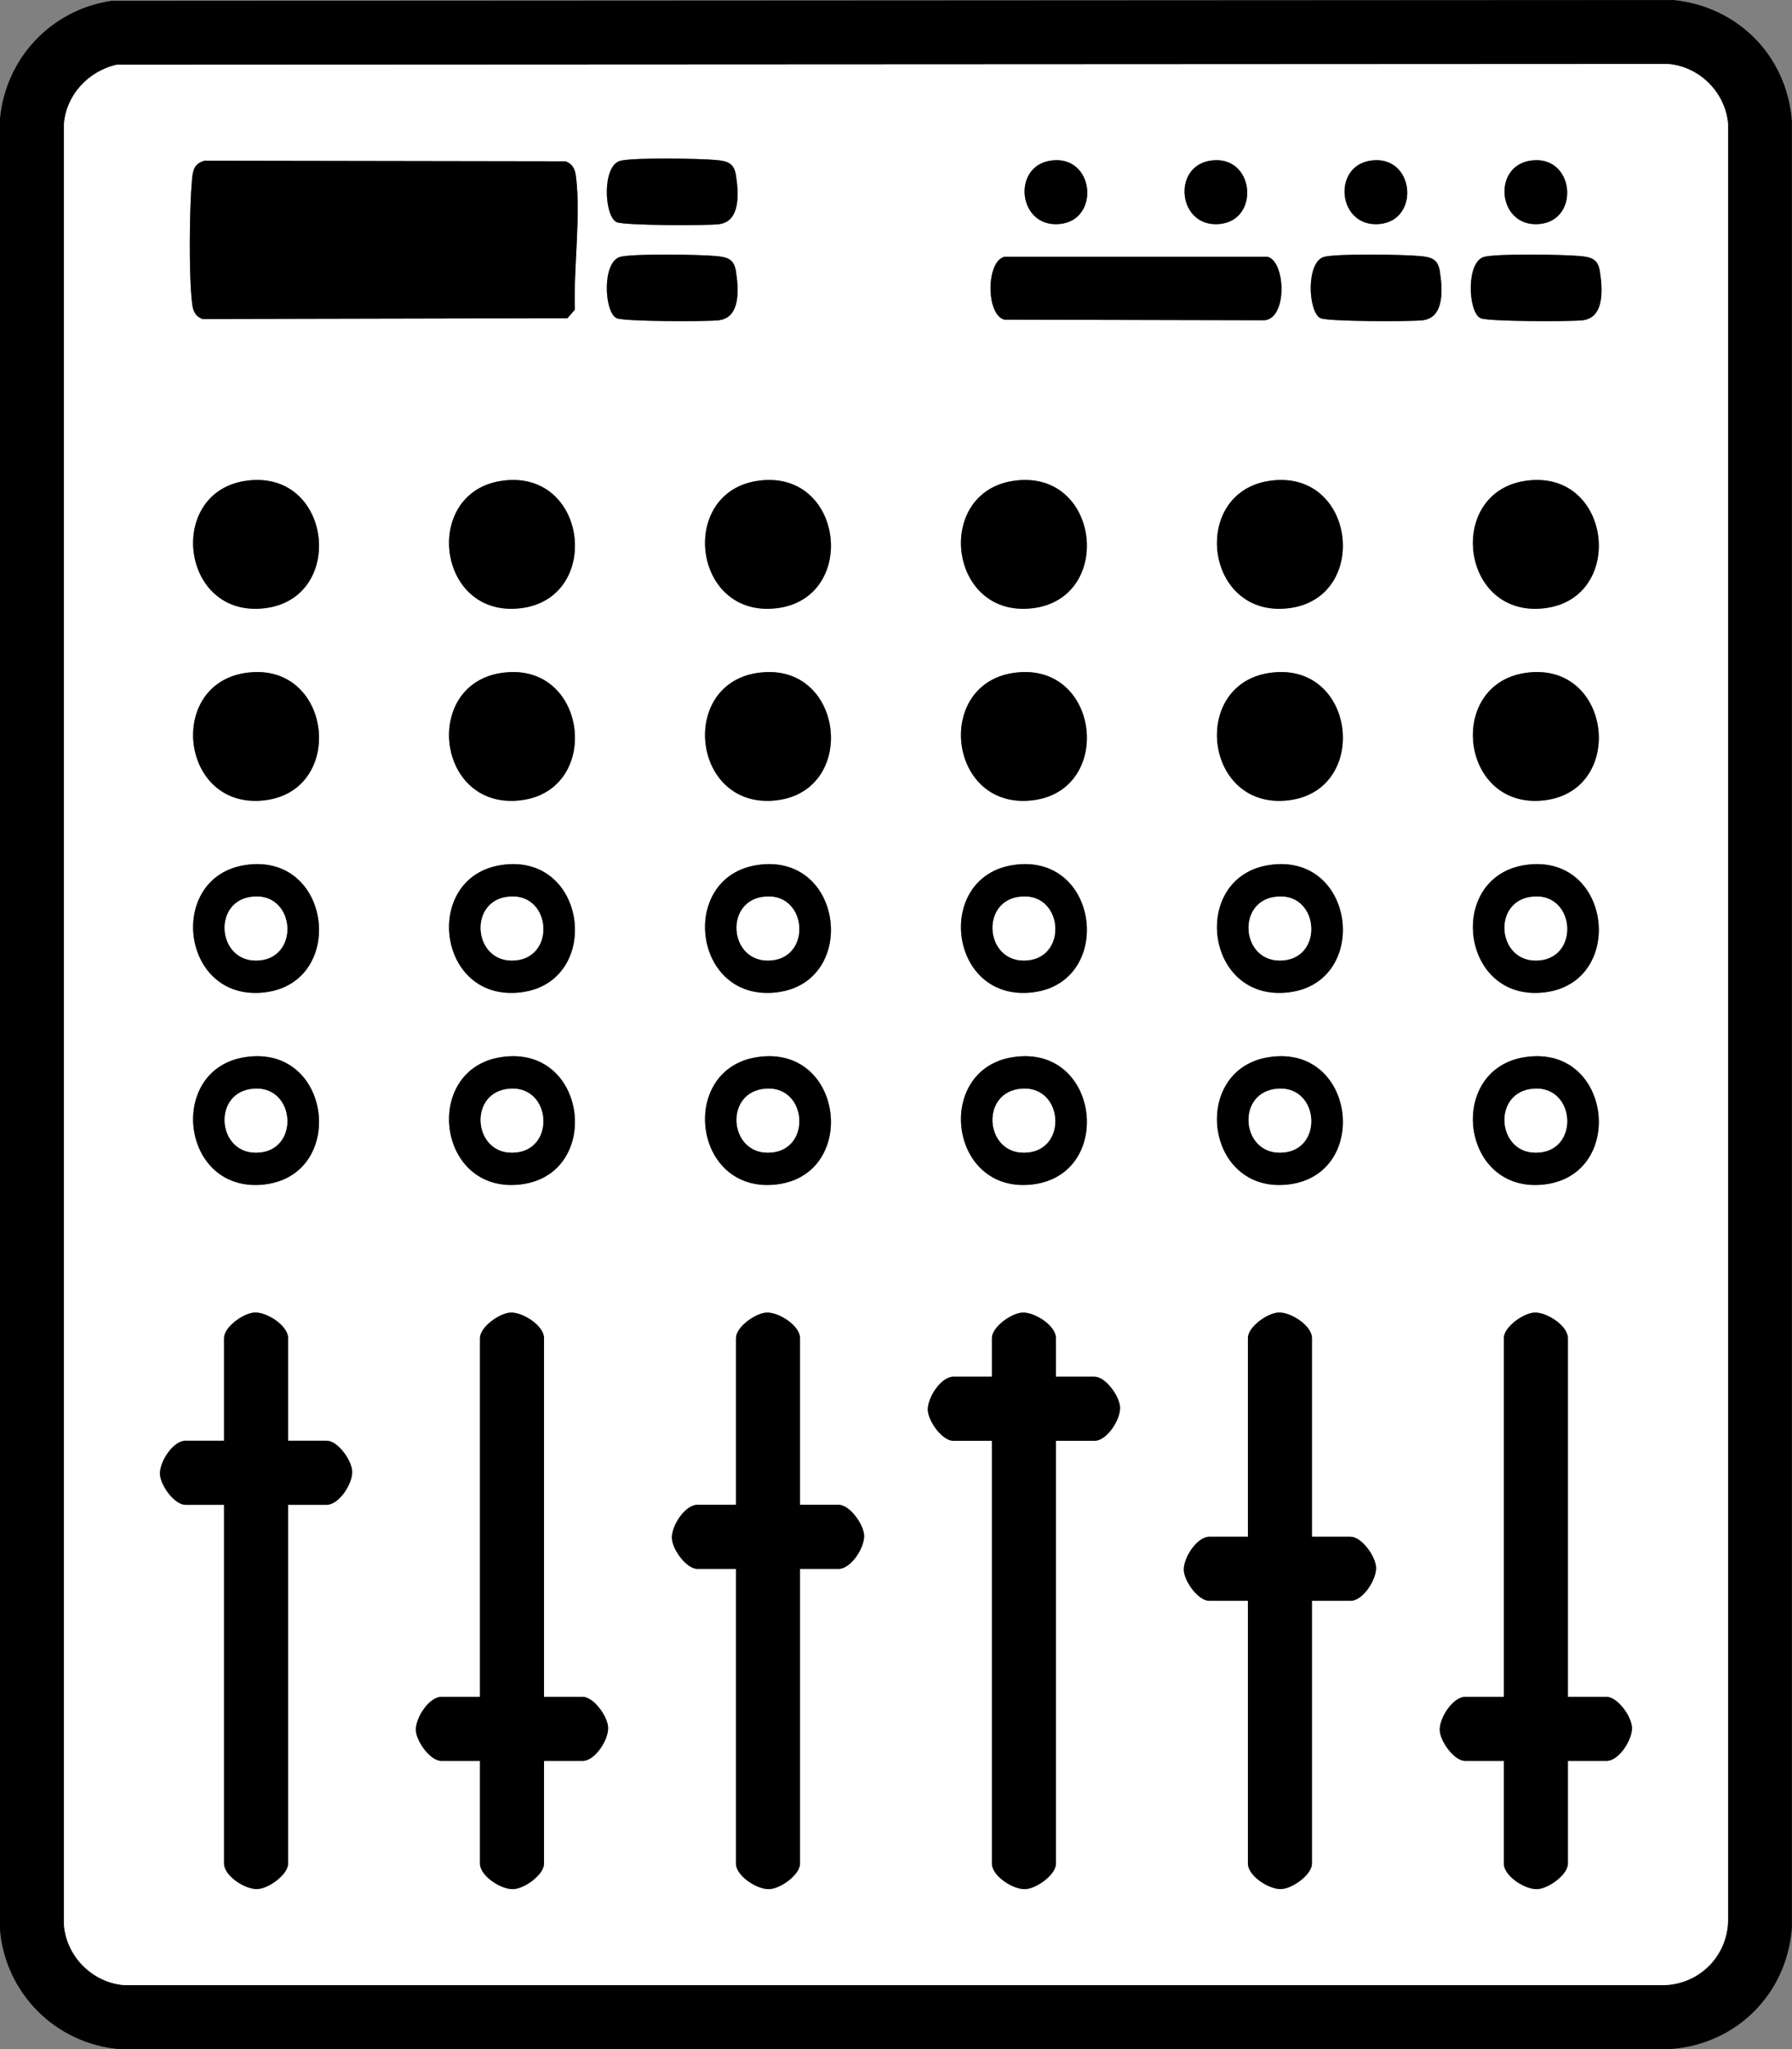 <?xml version="1.0" encoding="UTF-8"?> <svg xmlns="http://www.w3.org/2000/svg" id="Layer_2" data-name="Layer 2" viewBox="0 0 262.5 300"><rect x="0" y="0" width="262.5" height="300" fill="#808080" stroke="none"/><g id="layer"><g id="icon-audio-mixer"><path d="M16.33.12l228.78-.12c9.49.95,16.67,8.21,17.38,17.77v264.46c-.73,9.67-8.07,17.04-17.77,17.77H17.38c-9.25-.85-16.53-8.11-17.38-17.38V17.38C.82,8.5,7.54,1.41,16.33.12ZM17.1,9.48c-4.13.93-7.39,4.4-7.73,8.68v263.68c.38,4.6,4.17,8.41,8.79,8.79h225.79c5.15-.26,9.14-4.38,9.18-9.57V18.16c-.38-4.6-4.17-8.41-8.79-8.79l-227.24.11Z"></path><path d="M17.1,9.48l227.24-.11c4.62.38,8.41,4.18,8.79,8.79v262.9c-.04,5.19-4.03,9.31-9.18,9.57H18.16c-4.62-.38-8.41-4.18-8.79-8.79V18.16c.34-4.28,3.6-7.75,7.73-8.68ZM29.98,23.53c-1.56.4-1.73,1.42-1.86,2.83-.38,4.18-.47,13.92.01,17.99.13,1.11.42,1.95,1.55,2.36l53.44-.12,1.09-1.25c-.21-6.04.87-13.48.18-19.36-.13-1.11-.42-1.95-1.55-2.36l-52.86-.09ZM90.91,23.53c-2.77.64-2.44,8.15-.58,9,1.08.49,13.12.51,14.95.3,3.24-.38,2.92-4.63,2.51-7.21-.28-1.78-1.28-2.04-2.89-2.19-2.49-.23-11.9-.38-14,.1ZM153.81,23.53c-5.62.92-4.67,9.85,1.41,9.27,6.05-.57,5.1-10.33-1.41-9.27ZM177.24,23.53c-5.62.92-4.67,9.85,1.41,9.27,6.05-.57,5.1-10.33-1.41-9.27ZM200.68,23.53c-5.62.92-4.67,9.85,1.41,9.27,6.05-.57,5.1-10.33-1.41-9.27ZM224.11,23.53c-5.62.92-4.67,9.85,1.41,9.27,6.05-.57,5.1-10.33-1.41-9.27ZM90.91,37.59c-2.77.64-2.44,8.15-.58,9,1.08.49,13.12.51,14.95.3,3.24-.38,2.92-4.63,2.51-7.21-.28-1.78-1.28-2.04-2.89-2.19-2.49-.23-11.9-.38-14,.1ZM147.15,37.59c-2.74.63-2.74,8.58,0,9.21l37.81.09c3.69.17,3.43-8.66.69-9.3h-38.5ZM194.02,37.59c-2.77.64-2.44,8.15-.58,9,1.08.49,13.12.51,14.95.3,3.24-.38,2.92-4.63,2.51-7.21-.28-1.78-1.28-2.04-2.89-2.19-2.49-.23-11.9-.38-14,.1ZM217.46,37.59c-2.77.64-2.44,8.15-.58,9,1.08.49,13.12.51,14.95.3,3.24-.38,2.92-4.63,2.51-7.21-.28-1.78-1.28-2.04-2.89-2.19-2.49-.23-11.9-.38-14,.1ZM35.85,70.42c-11.54,1.83-9.35,20.17,3,18.62,11.99-1.5,9.76-20.64-3-18.62ZM73.34,70.42c-11.54,1.83-9.35,20.17,3,18.62,11.99-1.5,9.76-20.64-3-18.62ZM110.84,70.42c-11.54,1.83-9.35,20.17,3,18.62,11.99-1.5,9.76-20.64-3-18.62ZM148.33,70.42c-11.54,1.83-9.35,20.17,3,18.62,11.99-1.5,9.76-20.64-3-18.62ZM185.83,70.42c-11.54,1.83-9.35,20.17,3,18.62,11.99-1.5,9.76-20.64-3-18.62ZM223.32,70.42c-11.54,1.83-9.35,20.17,3,18.62,11.99-1.5,9.76-20.64-3-18.62ZM35.85,98.54c-11.54,1.83-9.35,20.17,3,18.62,11.99-1.5,9.76-20.64-3-18.62ZM73.34,98.54c-11.54,1.83-9.35,20.17,3,18.62,11.99-1.5,9.76-20.64-3-18.62ZM110.84,98.54c-11.54,1.83-9.35,20.17,3,18.62,11.99-1.5,9.76-20.64-3-18.62ZM148.33,98.54c-11.54,1.83-9.35,20.17,3,18.62,11.99-1.5,9.76-20.64-3-18.62ZM185.83,98.54c-11.54,1.83-9.35,20.17,3,18.62,11.99-1.5,9.76-20.64-3-18.62ZM223.32,98.54c-11.54,1.83-9.35,20.17,3,18.62,11.99-1.5,9.76-20.64-3-18.62ZM35.85,126.66c-11.54,1.83-9.35,20.17,3,18.62,11.99-1.5,9.76-20.64-3-18.62ZM73.34,126.66c-11.54,1.83-9.35,20.17,3,18.62,11.99-1.5,9.76-20.64-3-18.62ZM110.84,126.66c-11.54,1.83-9.35,20.17,3,18.62,11.99-1.5,9.76-20.64-3-18.62ZM148.33,126.66c-11.54,1.83-9.35,20.17,3,18.62,11.99-1.5,9.76-20.64-3-18.62ZM185.83,126.66c-11.54,1.83-9.35,20.17,3,18.62,11.99-1.5,9.76-20.64-3-18.62ZM223.32,126.66c-11.54,1.83-9.35,20.17,3,18.62,11.99-1.5,9.76-20.64-3-18.62ZM35.85,154.78c-11.54,1.83-9.35,20.17,3,18.62,11.99-1.5,9.76-20.64-3-18.62ZM73.34,154.78c-11.54,1.83-9.35,20.17,3,18.62,11.99-1.5,9.76-20.64-3-18.62ZM110.84,154.78c-11.54,1.83-9.35,20.17,3,18.62,11.99-1.5,9.76-20.64-3-18.62ZM148.33,154.78c-11.54,1.83-9.35,20.17,3,18.62,11.99-1.5,9.76-20.64-3-18.62ZM185.83,154.78c-11.54,1.83-9.35,20.17,3,18.62,11.99-1.5,9.76-20.64-3-18.62ZM223.32,154.78c-11.54,1.83-9.35,20.17,3,18.62,11.99-1.5,9.76-20.64-3-18.62ZM42.2,210.93v-15.04c0-1.77-3.04-3.78-4.87-3.73-1.66.05-4.51,2.12-4.51,3.73v15.04h-5.66c-1.77,0-3.78,3.04-3.73,4.87.05,1.66,2.12,4.51,3.73,4.51h5.66v52.53c0,1.77,3.04,3.78,4.87,3.73,1.66-.05,4.51-2.12,4.51-3.73v-52.53h5.66c1.77,0,3.78-3.04,3.73-4.87-.05-1.66-2.12-4.51-3.73-4.51h-5.66ZM79.69,248.43v-52.53c0-1.77-3.04-3.78-4.87-3.73-1.66.05-4.51,2.12-4.51,3.73v52.53h-5.66c-1.77,0-3.78,3.04-3.73,4.87.05,1.66,2.12,4.51,3.73,4.51h5.66v15.04c0,1.77,3.04,3.78,4.87,3.73,1.66-.05,4.51-2.12,4.51-3.73v-15.04h5.66c1.77,0,3.78-3.04,3.73-4.87-.05-1.66-2.12-4.51-3.73-4.51h-5.66ZM117.19,220.31v-24.41c0-1.77-3.04-3.78-4.87-3.73-1.66.05-4.51,2.12-4.51,3.73v24.41h-5.66c-1.77,0-3.78,3.04-3.73,4.87.05,1.66,2.12,4.51,3.73,4.51h5.66v43.16c0,1.77,3.04,3.78,4.87,3.73,1.66-.05,4.51-2.12,4.51-3.73v-43.16h5.66c1.77,0,3.78-3.04,3.73-4.87-.05-1.66-2.12-4.51-3.73-4.51h-5.66ZM154.68,201.56v-5.66c0-1.77-3.04-3.78-4.87-3.73-1.66.05-4.51,2.12-4.51,3.73v5.66h-5.66c-1.77,0-3.78,3.04-3.73,4.87.05,1.66,2.12,4.51,3.73,4.51h5.66v61.91c0,1.77,3.04,3.78,4.87,3.73,1.66-.05,4.51-2.12,4.51-3.73v-61.91h5.66c1.77,0,3.78-3.04,3.73-4.87-.05-1.66-2.12-4.51-3.73-4.51h-5.66ZM192.18,224.99v-29.1c0-1.77-3.04-3.78-4.87-3.73-1.66.05-4.51,2.12-4.51,3.73v29.1h-5.66c-1.77,0-3.78,3.04-3.73,4.87.05,1.66,2.12,4.51,3.73,4.51h5.66v38.47c0,1.77,3.04,3.78,4.87,3.73,1.66-.05,4.51-2.12,4.51-3.73v-38.47h5.66c1.77,0,3.78-3.04,3.73-4.87-.05-1.66-2.12-4.51-3.73-4.51h-5.66ZM229.67,248.43v-52.53c0-1.77-3.04-3.78-4.87-3.73-1.66.05-4.51,2.12-4.51,3.73v52.53h-5.66c-1.77,0-3.78,3.04-3.73,4.87.05,1.66,2.12,4.51,3.73,4.51h5.66v15.04c0,1.77,3.04,3.78,4.87,3.73,1.66-.05,4.51-2.12,4.51-3.73v-15.04h5.66c1.77,0,3.78-3.04,3.73-4.87-.05-1.66-2.12-4.51-3.73-4.51h-5.66Z" style="fill: #fff;"></path><path d="M29.98,23.53l52.86.09c1.13.41,1.42,1.24,1.55,2.36.69,5.89-.39,13.32-.18,19.36l-1.09,1.25-53.44.12c-1.13-.41-1.42-1.24-1.55-2.36-.48-4.08-.39-13.81-.01-17.99.13-1.41.3-2.42,1.86-2.83Z"></path><path d="M192.18,224.99h5.66c1.61,0,3.67,2.85,3.73,4.51.06,1.83-1.95,4.87-3.73,4.87h-5.66v38.47c0,1.61-2.85,3.67-4.51,3.73-1.83.06-4.87-1.95-4.87-3.73v-38.47h-5.66c-1.61,0-3.67-2.85-3.73-4.51-.06-1.83,1.95-4.87,3.73-4.87h5.66v-29.1c0-1.61,2.85-3.67,4.51-3.73,1.83-.06,4.87,1.95,4.87,3.73v29.1Z"></path><path d="M154.68,201.56h5.66c1.61,0,3.67,2.85,3.73,4.51.06,1.83-1.95,4.87-3.73,4.87h-5.66v61.91c0,1.61-2.85,3.67-4.51,3.73-1.83.06-4.87-1.95-4.87-3.73v-61.91h-5.66c-1.61,0-3.67-2.85-3.73-4.51-.06-1.83,1.95-4.87,3.73-4.87h5.66v-5.66c0-1.61,2.85-3.67,4.51-3.73,1.83-.06,4.87,1.95,4.87,3.73v5.66Z"></path><path d="M117.19,220.31h5.66c1.61,0,3.67,2.85,3.73,4.51.06,1.83-1.95,4.87-3.73,4.87h-5.66v43.16c0,1.61-2.85,3.67-4.51,3.73-1.83.06-4.87-1.95-4.87-3.73v-43.16h-5.66c-1.61,0-3.67-2.85-3.73-4.51-.06-1.83,1.95-4.87,3.73-4.87h5.66v-24.41c0-1.61,2.85-3.67,4.51-3.73,1.83-.06,4.87,1.95,4.87,3.73v24.41Z"></path><path d="M79.69,248.43h5.66c1.61,0,3.67,2.85,3.73,4.51.06,1.83-1.95,4.87-3.73,4.87h-5.66v15.04c0,1.61-2.85,3.67-4.51,3.73-1.83.06-4.87-1.95-4.87-3.73v-15.04h-5.66c-1.61,0-3.67-2.85-3.73-4.51-.06-1.83,1.95-4.87,3.73-4.87h5.66v-52.53c0-1.61,2.85-3.67,4.51-3.73,1.83-.06,4.87,1.95,4.87,3.73v52.53Z"></path><path d="M42.2,210.93h5.66c1.61,0,3.67,2.85,3.73,4.51.06,1.83-1.95,4.87-3.73,4.87h-5.66v52.53c0,1.61-2.85,3.67-4.51,3.73-1.83.06-4.87-1.95-4.87-3.73v-52.53h-5.66c-1.61,0-3.67-2.85-3.73-4.51-.06-1.83,1.95-4.87,3.73-4.87h5.66v-15.04c0-1.61,2.85-3.67,4.51-3.73,1.83-.06,4.87,1.95,4.87,3.73v15.04Z"></path><path d="M229.67,248.43h5.66c1.61,0,3.67,2.85,3.73,4.51.06,1.83-1.95,4.87-3.73,4.87h-5.66v15.04c0,1.61-2.85,3.67-4.51,3.73-1.83.06-4.87-1.95-4.87-3.73v-15.04h-5.66c-1.61,0-3.67-2.85-3.73-4.51-.06-1.83,1.95-4.87,3.73-4.87h5.66v-52.53c0-1.61,2.85-3.67,4.51-3.73,1.83-.06,4.87,1.95,4.87,3.73v52.53Z"></path><path d="M147.15,37.59h38.5c2.74.63,3,9.46-.69,9.3l-37.81-.09c-2.74-.63-2.74-8.57,0-9.21Z"></path><path d="M185.83,98.54c12.75-2.02,14.99,17.11,3,18.62-12.35,1.55-14.54-16.79-3-18.62Z"></path><path d="M223.32,98.54c12.75-2.02,14.99,17.11,3,18.62-12.35,1.55-14.54-16.79-3-18.62Z"></path><path d="M35.85,70.42c12.75-2.02,14.99,17.11,3,18.62-12.35,1.55-14.54-16.79-3-18.62Z"></path><path d="M73.34,70.42c12.75-2.02,14.99,17.11,3,18.62-12.35,1.55-14.54-16.79-3-18.62Z"></path><path d="M110.84,70.42c12.75-2.02,14.99,17.11,3,18.62-12.35,1.55-14.54-16.79-3-18.62Z"></path><path d="M148.33,70.42c12.75-2.02,14.99,17.11,3,18.62-12.35,1.55-14.54-16.79-3-18.62Z"></path><path d="M185.83,70.42c12.75-2.02,14.99,17.11,3,18.62-12.35,1.55-14.54-16.79-3-18.62Z"></path><path d="M223.32,70.42c12.75-2.02,14.99,17.11,3,18.62-12.35,1.55-14.54-16.79-3-18.62Z"></path><path d="M35.85,98.54c12.75-2.02,14.99,17.11,3,18.62-12.35,1.55-14.54-16.79-3-18.62Z"></path><path d="M73.34,98.54c12.75-2.02,14.99,17.11,3,18.62-12.35,1.55-14.54-16.79-3-18.62Z"></path><path d="M110.84,98.54c12.75-2.02,14.99,17.11,3,18.62-12.35,1.55-14.54-16.79-3-18.62Z"></path><path d="M148.33,98.54c12.75-2.02,14.99,17.11,3,18.62-12.35,1.55-14.54-16.79-3-18.62Z"></path><path d="M223.32,154.78c12.75-2.02,14.99,17.11,3,18.62-12.35,1.55-14.54-16.79-3-18.62ZM224.11,159.46c-5.62.92-4.67,9.85,1.41,9.27,6.05-.57,5.1-10.33-1.41-9.27Z"></path><path d="M148.33,154.78c12.75-2.02,14.99,17.11,3,18.62-12.35,1.55-14.54-16.79-3-18.62ZM149.12,159.46c-5.62.92-4.67,9.85,1.41,9.27,6.05-.57,5.1-10.33-1.41-9.27Z"></path><path d="M35.85,126.66c12.75-2.02,14.99,17.11,3,18.62-12.35,1.55-14.54-16.79-3-18.62ZM36.63,131.33c-5.62.92-4.67,9.85,1.41,9.27,6.05-.57,5.1-10.33-1.41-9.27Z"></path><path d="M73.34,126.66c12.75-2.02,14.99,17.11,3,18.62-12.35,1.55-14.54-16.79-3-18.62ZM74.13,131.33c-5.62.92-4.67,9.85,1.41,9.27,6.05-.57,5.1-10.33-1.41-9.27Z"></path><path d="M110.84,126.66c12.75-2.02,14.99,17.11,3,18.62-12.35,1.55-14.54-16.79-3-18.62ZM111.62,131.33c-5.62.92-4.67,9.85,1.41,9.27,6.05-.57,5.1-10.33-1.41-9.27Z"></path><path d="M148.33,126.66c12.75-2.02,14.99,17.11,3,18.62-12.35,1.55-14.54-16.79-3-18.62ZM149.12,131.33c-5.62.92-4.67,9.85,1.41,9.27,6.05-.57,5.1-10.33-1.41-9.27Z"></path><path d="M185.83,126.66c12.75-2.02,14.99,17.11,3,18.62-12.35,1.55-14.54-16.79-3-18.62ZM186.62,131.33c-5.62.92-4.67,9.85,1.41,9.27,6.05-.57,5.1-10.33-1.41-9.27Z"></path><path d="M223.32,126.66c12.75-2.02,14.99,17.11,3,18.62-12.35,1.55-14.54-16.79-3-18.62ZM224.11,131.33c-5.62.92-4.67,9.85,1.41,9.27,6.05-.57,5.1-10.33-1.41-9.27Z"></path><path d="M35.85,154.78c12.75-2.02,14.99,17.11,3,18.62-12.35,1.55-14.54-16.79-3-18.62ZM36.63,159.46c-5.62.92-4.67,9.85,1.41,9.27,6.05-.57,5.1-10.33-1.41-9.27Z"></path><path d="M73.34,154.78c12.75-2.02,14.99,17.11,3,18.62-12.35,1.55-14.54-16.79-3-18.62ZM74.13,159.46c-5.62.92-4.67,9.85,1.41,9.27,6.05-.57,5.1-10.33-1.41-9.27Z"></path><path d="M110.84,154.78c12.75-2.02,14.99,17.11,3,18.62-12.35,1.55-14.54-16.79-3-18.62ZM111.62,159.46c-5.62.92-4.67,9.85,1.41,9.27,6.05-.57,5.1-10.33-1.41-9.27Z"></path><path d="M185.83,154.78c12.75-2.02,14.99,17.11,3,18.62-12.35,1.55-14.54-16.79-3-18.62ZM186.62,159.46c-5.62.92-4.67,9.85,1.41,9.27,6.05-.57,5.1-10.33-1.41-9.27Z"></path><path d="M90.91,23.53c2.09-.48,11.51-.33,14-.1,1.61.15,2.6.41,2.89,2.19.41,2.58.73,6.83-2.51,7.21-1.83.22-13.88.2-14.95-.3-1.86-.85-2.19-8.36.58-9Z"></path><path d="M217.46,37.59c2.09-.48,11.51-.33,14-.1,1.61.15,2.6.41,2.89,2.19.41,2.58.73,6.83-2.51,7.21-1.83.22-13.88.2-14.95-.3-1.86-.85-2.19-8.36.58-9Z"></path><path d="M194.02,37.59c2.09-.48,11.51-.33,14-.1,1.61.15,2.6.41,2.89,2.19.41,2.58.73,6.83-2.51,7.21-1.83.22-13.88.2-14.95-.3-1.86-.85-2.19-8.36.58-9Z"></path><path d="M90.91,37.59c2.09-.48,11.51-.33,14-.1,1.61.15,2.6.41,2.89,2.19.41,2.58.73,6.83-2.51,7.21-1.83.22-13.88.2-14.95-.3-1.86-.85-2.19-8.36.58-9Z"></path><path d="M153.81,23.53c6.52-1.06,7.47,8.7,1.41,9.27-6.08.58-7.03-8.36-1.41-9.27Z"></path><path d="M177.24,23.53c6.52-1.06,7.47,8.7,1.41,9.27-6.08.58-7.03-8.36-1.41-9.27Z"></path><path d="M224.11,23.53c6.52-1.06,7.47,8.7,1.41,9.27-6.08.58-7.03-8.36-1.41-9.27Z"></path><path d="M200.68,23.53c6.52-1.06,7.47,8.7,1.41,9.27-6.08.58-7.03-8.36-1.41-9.27Z"></path><path d="M224.11,159.46c6.52-1.06,7.47,8.7,1.41,9.27-6.08.58-7.03-8.36-1.41-9.27Z" style="fill: #fff;"></path><path d="M149.12,159.46c6.52-1.06,7.47,8.7,1.41,9.27-6.08.58-7.03-8.36-1.41-9.27Z" style="fill: #fff;"></path><path d="M36.63,131.33c6.52-1.06,7.47,8.7,1.41,9.27-6.08.58-7.03-8.36-1.41-9.27Z" style="fill: #fff;"></path><path d="M74.13,131.33c6.52-1.06,7.47,8.7,1.41,9.27-6.08.58-7.03-8.36-1.41-9.27Z" style="fill: #fff;"></path><path d="M111.62,131.33c6.52-1.06,7.47,8.7,1.41,9.27-6.08.58-7.03-8.36-1.41-9.27Z" style="fill: #fff;"></path><path d="M149.12,131.33c6.52-1.06,7.47,8.7,1.41,9.27-6.08.58-7.03-8.36-1.41-9.27Z" style="fill: #fff;"></path><path d="M186.62,131.33c6.52-1.06,7.47,8.7,1.41,9.27-6.08.58-7.03-8.36-1.41-9.27Z" style="fill: #fff;"></path><path d="M224.11,131.33c6.52-1.06,7.47,8.7,1.41,9.27-6.08.58-7.03-8.36-1.41-9.27Z" style="fill: #fff;"></path><path d="M36.63,159.46c6.52-1.06,7.47,8.7,1.41,9.27-6.08.58-7.03-8.36-1.41-9.27Z" style="fill: #fff;"></path><path d="M74.13,159.46c6.52-1.06,7.47,8.7,1.41,9.27-6.08.58-7.03-8.36-1.41-9.27Z" style="fill: #fff;"></path><path d="M111.62,159.46c6.52-1.06,7.47,8.7,1.41,9.27-6.08.58-7.03-8.36-1.41-9.27Z" style="fill: #fff;"></path><path d="M186.62,159.46c6.52-1.06,7.47,8.7,1.41,9.27-6.08.58-7.03-8.36-1.41-9.27Z" style="fill: #fff;"></path></g></g></svg> 